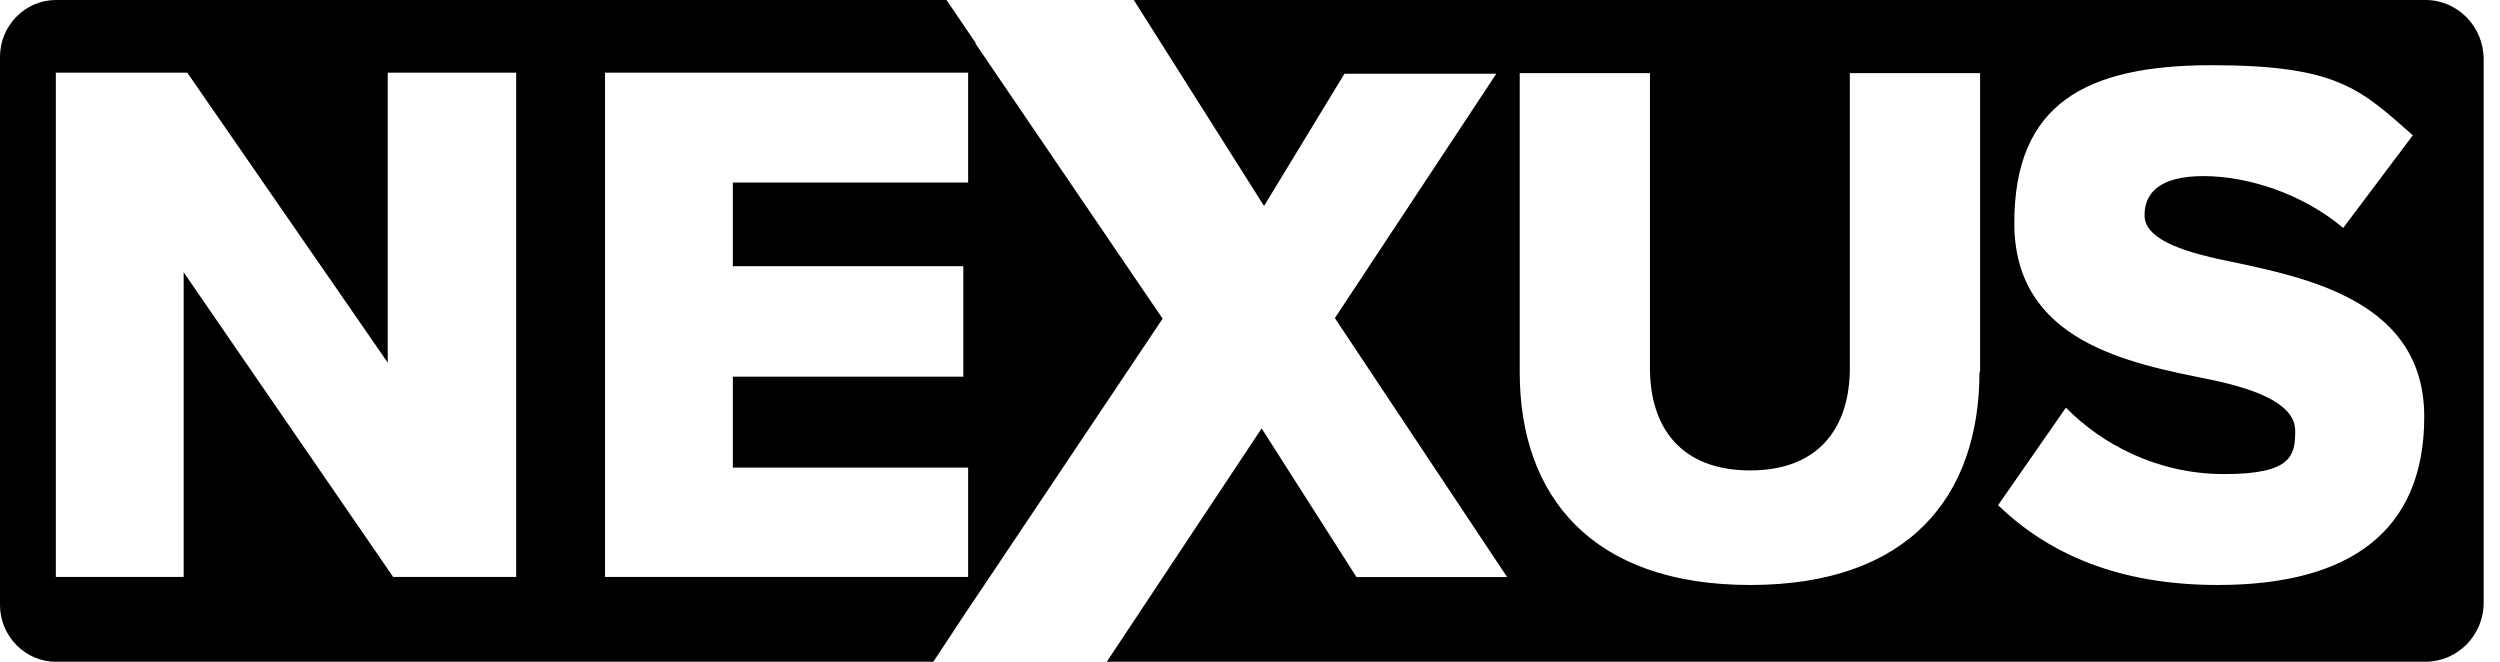 <svg width="136" height="36" viewBox="0 0 136 36" fill="none" xmlns="http://www.w3.org/2000/svg">
<g clip-path="url(#clip0_4829_2279)">
<path d="M131.944 0H61.678L68.764 11.204L73.139 4.011H81.4L72.617 17.304L81.987 31.392H73.792L68.633 23.304L60.209 36H131.944C133.674 36 135.111 34.575 135.111 32.785V3.215C135.111 1.459 133.707 0 131.944 0ZM107.684 20.221C107.684 27.017 103.831 31.823 95.211 31.823C86.591 31.823 82.673 26.983 82.673 20.254V3.978H89.758V20.022C89.758 23.271 91.456 25.591 95.211 25.591C98.966 25.591 100.631 23.238 100.631 20.022V3.978H107.717V20.221H107.684ZM120.647 31.823C115.194 31.823 111.406 30.099 108.696 27.481L112.386 22.177C114.312 24.133 117.316 25.79 121.006 25.79C124.695 25.79 124.859 24.762 124.859 23.436C124.859 22.11 123.128 21.249 120.255 20.652C115.814 19.757 109.578 18.597 109.578 12.133C109.578 5.669 113.431 3.547 120.32 3.547C127.209 3.547 128.418 4.873 131.258 7.359L127.471 12.398C125.218 10.508 122.246 9.58 119.863 9.58C117.479 9.58 116.663 10.508 116.663 11.702C116.663 12.895 118.328 13.624 121.3 14.221C125.74 15.149 131.879 16.475 131.879 22.674C131.879 28.873 127.862 31.823 120.647 31.823Z" fill="black"/>
<path d="M53.091 2.358L51.491 0H3.037C1.371 0 0 1.395 0 3.089V32.911C0 34.605 1.371 36 3.037 36H50.773L52.503 33.376L53.842 31.384L63.246 17.336L53.058 2.358H53.091ZM28.08 31.384H21.387L9.991 14.812V31.384H3.037V3.952H10.187L21.093 19.727V3.952H28.08V31.384ZM52.667 9.93H39.867V14.48H52.405V20.491H39.867V25.439H52.667V31.384H32.913V3.952H52.667V9.897V9.93Z" fill="black"/>
</g>
<defs>
<clipPath id="clip0_4829_2279">
<rect width="136" height="36" fill="white"/>
</clipPath>
</defs>
</svg>
